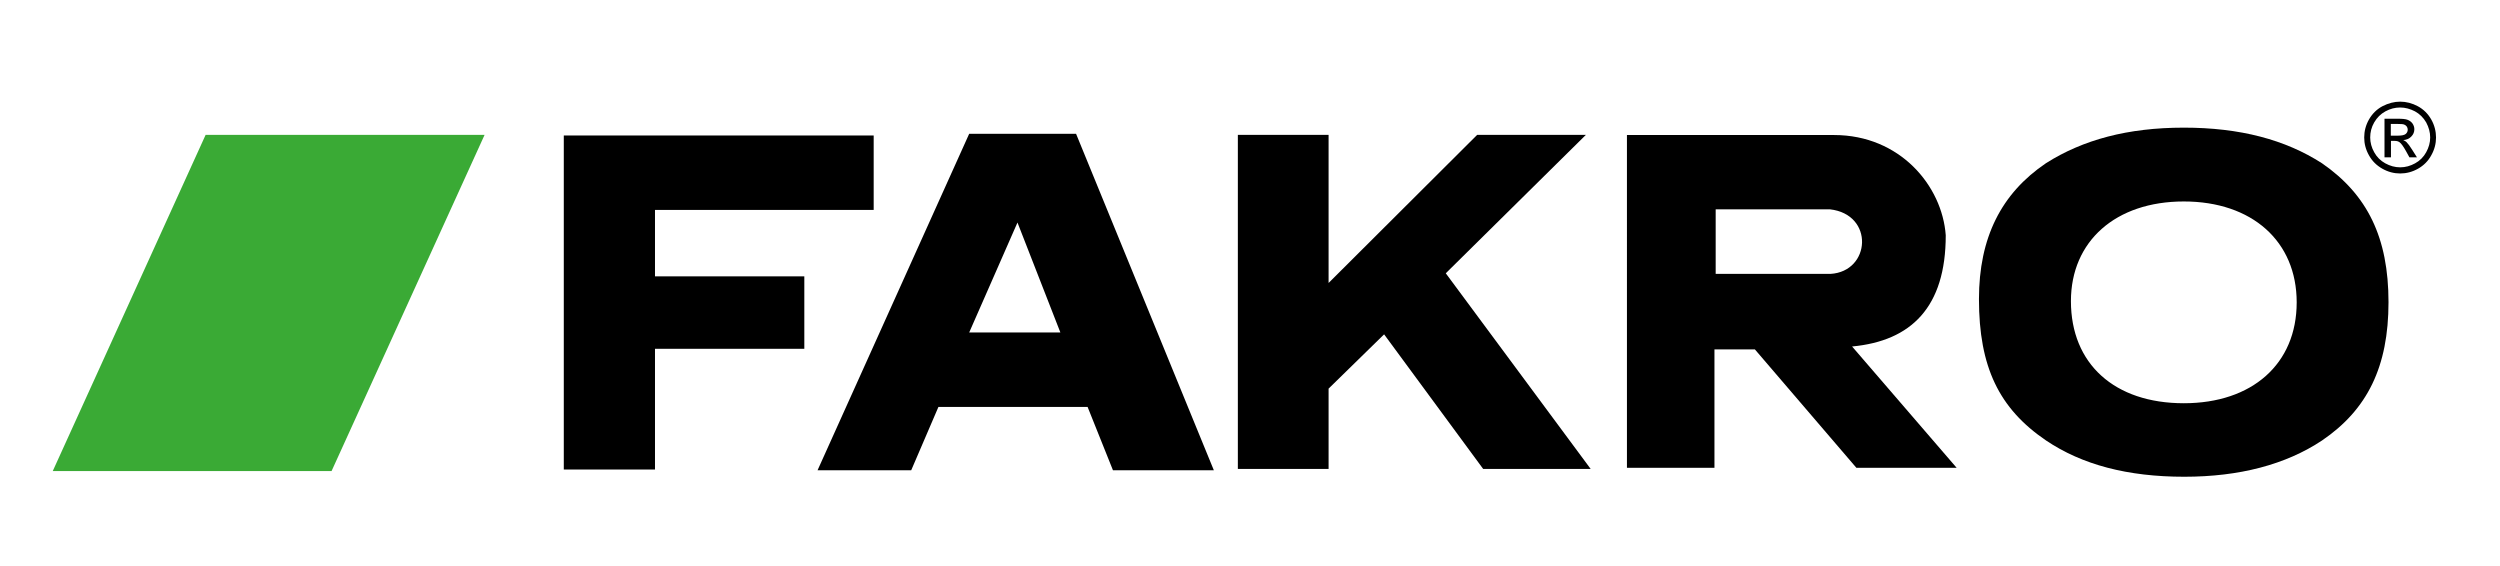 <?xml version="1.0" encoding="UTF-8"?> <svg xmlns="http://www.w3.org/2000/svg" xmlns:xlink="http://www.w3.org/1999/xlink" version="1.1" id="Слой_1" x="0px" y="0px" viewBox="0 0 1625.6 368" style="enable-background:new 0 0 1625.6 368;" xml:space="preserve"> <style type="text/css"> .st0{fill-rule:evenodd;clip-rule:evenodd;} .st1{fill-rule:evenodd;clip-rule:evenodd;fill:#3AAA35;} .st2{fill:none;stroke:#3AAA35;stroke-width:0;stroke-miterlimit:2.613;} </style> <g> <g> <path class="st0" d="M699.7,87h-69.5l-98.6,218.8h60.9l17.7-41.2h97l16.5,41.2h65.6L699.7,87z M689.5,216.2h-59.3l31.4-71.5 L689.5,216.2z"></path> <path class="st0" d="M1420,83c36.5,0,66,7.8,89.9,23.2c29.5,20.4,43.2,48.3,43.2,90.3c0,42-13.8,69.9-43.2,89.9 c-23.6,15.7-53.8,23.6-89.6,23.6c-36.9,0-66.4-7.8-89.9-23.6c-30.6-20.8-43.6-47.9-43.6-91.9c0-40,14.5-68.7,43.6-88.4 C1354.4,90.9,1383.5,83,1420,83 M1420,131c-44.4,0-73.4,25.9-73.4,64.8c0,40.8,28.3,66.4,73.4,66.4c44.4,0,73.4-25.5,73.4-65.6 C1493.4,156.9,1464.4,131,1420,131"></path> <path class="st0" d="M1115.6,136.1h74.2c29.1,3.2,26.7,40.5,0.4,42h-74.6V136.1z M1192.6,87.8c42.8,0,70.3,33,72.6,65.2 c0,46.7-22.4,68.7-60.9,72.3l68,78.9h-65.2l-66-77h-26.3v77h-56.9V87.8H1192.6z"></path> <polygon class="st0" points="863.9,184 960.5,87.7 1031.2,87.7 940.1,177.7 1034.3,304.9 964.4,304.9 900,217.4 863.9,252.7 863.9,304.9 804.9,304.9 804.9,87.7 863.9,87.7 "></polygon> <polygon class="st0" points="425.9,179.7 425.9,136.5 568.1,136.5 568.1,88.1 366.6,88.1 366.6,305.3 425.9,305.3 425.9,226.8 523,226.8 523,179.7 "></polygon> <path d="M1560.7,66.1c3.9,0,7.8,1,11.5,3c3.7,2,6.6,4.9,8.7,8.6c2.1,3.7,3.1,7.7,3.1,11.7c0,4-1,7.9-3.1,11.6 c-2,3.7-4.9,6.6-8.6,8.7c-3.7,2.1-7.6,3.1-11.6,3.1c-4,0-7.9-1-11.6-3.1c-3.7-2.1-6.6-4.9-8.7-8.7c-2.1-3.7-3.1-7.6-3.1-11.6 c0-4.1,1-8,3.1-11.7c2.1-3.7,5-6.6,8.7-8.6C1553,67.1,1556.8,66.1,1560.7,66.1 M1560.7,69.9c-3.3,0-6.5,0.8-9.6,2.5 c-3.1,1.7-5.5,4.1-7.3,7.2c-1.8,3.1-2.6,6.4-2.6,9.8c0,3.3,0.9,6.6,2.6,9.6c1.7,3.1,4.1,5.5,7.2,7.2c3.1,1.7,6.3,2.6,9.7,2.6 c3.4,0,6.6-0.9,9.7-2.6c3.1-1.7,5.5-4.1,7.2-7.2c1.7-3.1,2.6-6.3,2.6-9.6c0-3.4-0.9-6.6-2.6-9.8c-1.8-3.1-4.2-5.5-7.3-7.2 C1567.2,70.8,1564,69.9,1560.7,69.9 M1550.5,102.3V77.2h8.6c3,0,5.1,0.2,6.4,0.7c1.3,0.5,2.4,1.3,3.2,2.4c0.8,1.2,1.2,2.4,1.2,3.7 c0,1.8-0.6,3.4-2,4.8c-1.3,1.4-3.1,2.1-5.2,2.3c0.9,0.4,1.6,0.8,2.1,1.3c1,1,2.2,2.6,3.7,5l3.1,4.9h-4.9l-2.2-4 c-1.7-3.1-3.2-5.1-4.2-5.8c-0.8-0.6-1.8-0.9-3.2-0.9h-2.4v10.7H1550.5z M1554.6,88.2h4.9c2.3,0,4-0.4,4.8-1.1 c0.8-0.7,1.3-1.6,1.3-2.8c0-0.7-0.2-1.4-0.6-2c-0.4-0.6-1-1-1.7-1.3c-0.7-0.3-2.1-0.4-4.1-0.4h-4.6V88.2z"></path> <polygon class="st1" points="315.1,87.7 133.7,87.7 34.3,306.3 215.6,306.3 "></polygon> <polygon class="st2" points="315.1,87.7 133.7,87.7 34.3,306.3 215.6,306.3 "></polygon> </g> </g> </svg> 